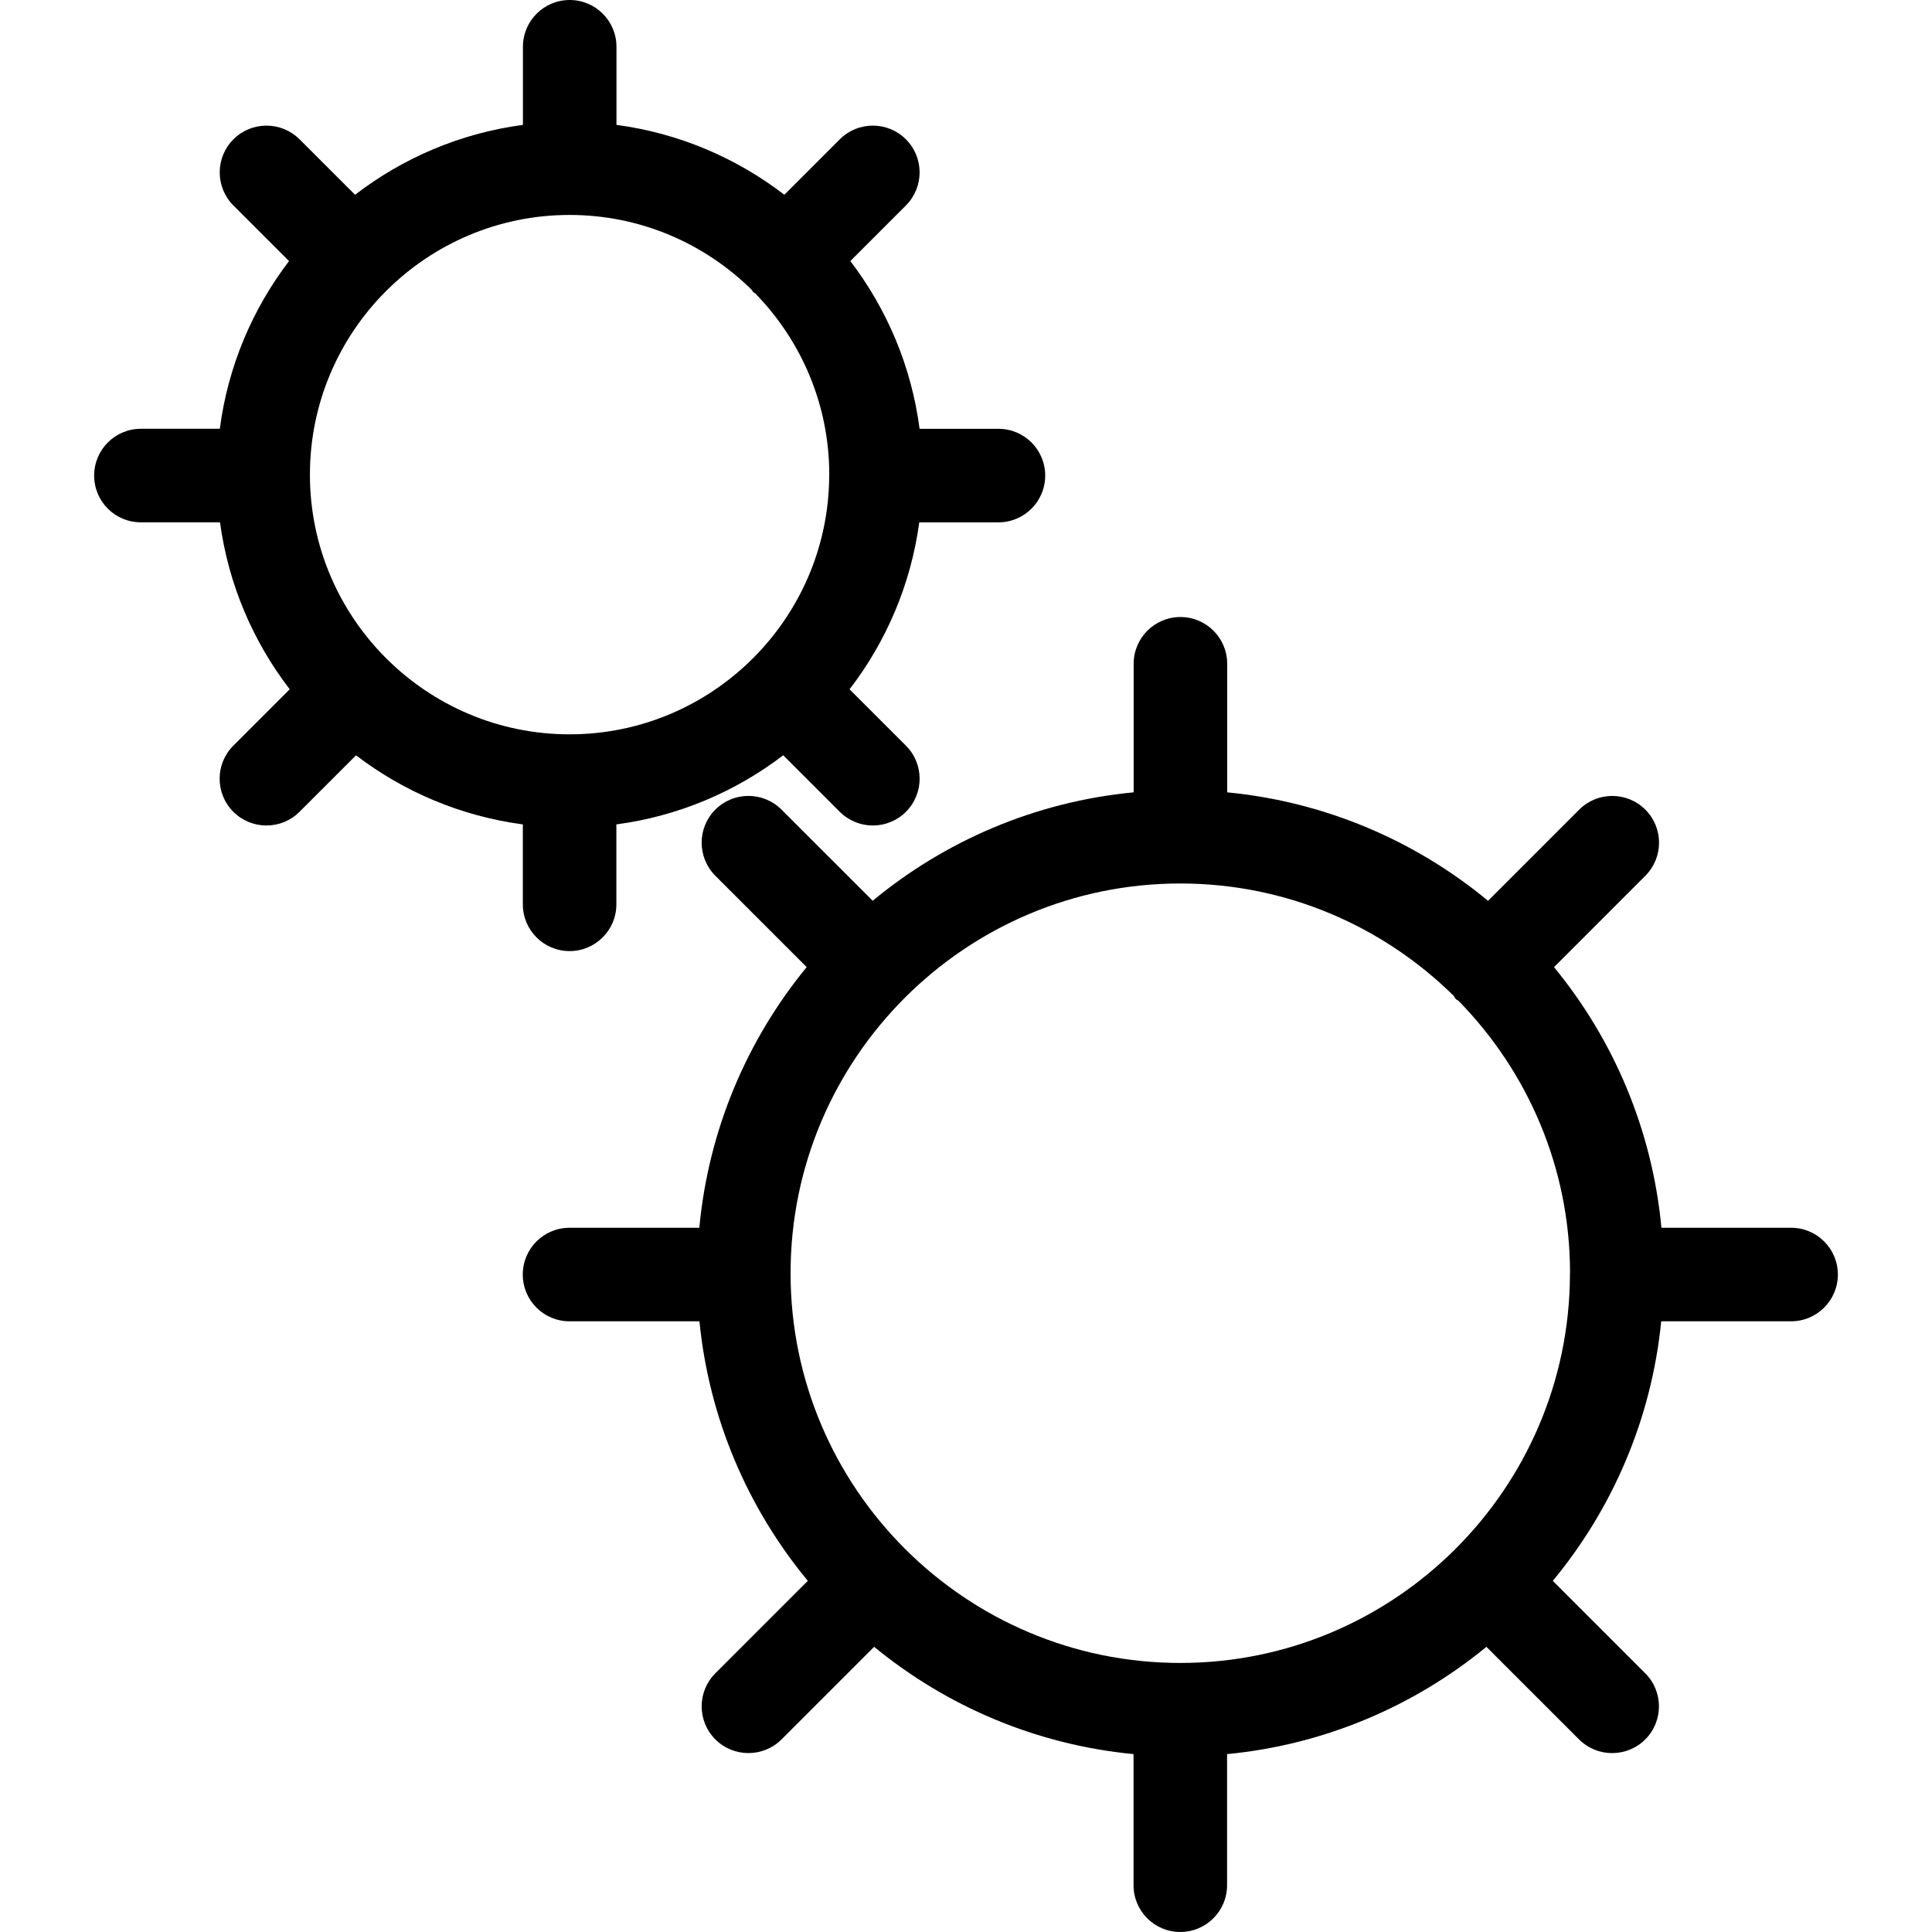 <?xml version="1.0" encoding="iso-8859-1"?>
<!-- Uploaded to: SVG Repo, www.svgrepo.com, Generator: SVG Repo Mixer Tools -->
<!DOCTYPE svg PUBLIC "-//W3C//DTD SVG 1.1//EN" "http://www.w3.org/Graphics/SVG/1.1/DTD/svg11.dtd">
<svg fill="#000000" version="1.1" id="Capa_1" xmlns="http://www.w3.org/2000/svg" xmlns:xlink="http://www.w3.org/1999/xlink" 
	 width="800px" height="800px" viewBox="0 0 61.965 61.965"
	 xml:space="preserve">
<g>
	<g>
		<path d="M27.99,28.89l-2.925-2.924c-0.586-0.585-1.536-0.585-2.122,0c-0.585,0.586-0.585,1.536,0,2.122l2.93,2.93
			c-1.906,2.321-3.147,5.205-3.444,8.36h-4.162c-0.829,0-1.5,0.671-1.5,1.5s0.671,1.5,1.5,1.5h4.166
			c0.312,3.144,1.566,6.015,3.476,8.324l-2.965,2.965c-0.586,0.585-0.586,1.536,0,2.121c0.293,0.293,0.677,0.438,1.061,0.438
			c0.384,0,0.768-0.146,1.061-0.438l2.97-2.97c2.312,1.897,5.179,3.139,8.32,3.441v4.205c0,0.829,0.671,1.5,1.5,1.5
			s1.5-0.671,1.5-1.5V56.26c3.139-0.303,6.007-1.544,8.318-3.441l2.971,2.97c0.293,0.293,0.677,0.438,1.061,0.438
			c0.385,0,0.769-0.146,1.062-0.438c0.586-0.585,0.586-1.536,0-2.121l-2.965-2.965c1.911-2.31,3.165-5.181,3.477-8.325h4.166
			c0.828,0,1.5-0.672,1.5-1.5s-0.672-1.5-1.5-1.5h-4.159c-0.297-3.154-1.539-6.039-3.445-8.359l2.929-2.93
			c0.586-0.586,0.586-1.536,0-2.121c-0.586-0.586-1.536-0.586-2.122,0l-2.923,2.924c-2.319-1.919-5.206-3.174-8.366-3.479V21.29
			c0-0.829-0.671-1.5-1.5-1.5s-1.5,0.671-1.5,1.5v4.122C33.195,25.716,30.309,26.971,27.99,28.89z M50.355,40.843
			c0,0.013-0.003,0.023-0.003,0.035c0,0.004,0.001,0.009,0.001,0.013c-0.028,6.866-5.623,12.445-12.497,12.445
			c-6.893,0-12.5-5.607-12.5-12.5s5.607-12.5,12.5-12.5c3.415,0,6.512,1.379,8.77,3.605c0.026,0.031,0.037,0.07,0.066,0.101
			c0.027,0.026,0.062,0.036,0.09,0.06c2.207,2.256,3.574,5.336,3.574,8.734C50.355,40.838,50.355,40.84,50.355,40.843z"/>
		<path d="M4.516,16.752h2.54c0.271,1.998,1.063,3.828,2.236,5.355l-1.808,1.808c-0.586,0.586-0.586,1.536,0,2.122
			c0.293,0.293,0.677,0.439,1.061,0.439c0.384,0,0.768-0.146,1.061-0.439l1.813-1.812c1.528,1.166,3.355,1.95,5.35,2.216v2.563
			c0,0.829,0.671,1.5,1.5,1.5s1.5-0.671,1.5-1.5v-2.563c1.995-0.266,3.823-1.05,5.352-2.217l1.813,1.813
			c0.293,0.293,0.677,0.439,1.061,0.439c0.384,0,0.768-0.146,1.061-0.439c0.586-0.585,0.586-1.536,0-2.121l-1.808-1.808
			c1.174-1.527,1.965-3.357,2.236-5.355h2.539c0.829,0,1.5-0.671,1.5-1.5s-0.671-1.5-1.5-1.5h-2.529
			c-0.262-2.006-1.049-3.844-2.221-5.38l1.783-1.784c0.585-0.586,0.585-1.536-0.001-2.121c-0.585-0.585-1.535-0.586-2.121,0.001
			l-1.777,1.778c-1.535-1.18-3.376-1.974-5.385-2.242V1.5c0-0.829-0.671-1.5-1.5-1.5s-1.5,0.671-1.5,1.5v2.505
			c-2.009,0.268-3.85,1.062-5.384,2.242l-1.78-1.779c-0.586-0.585-1.536-0.585-2.122,0c-0.585,0.586-0.585,1.536,0,2.122L9.27,8.373
			c-1.171,1.535-1.958,3.374-2.22,5.379H4.52c-0.829,0-1.5,0.671-1.5,1.5S3.687,16.752,4.516,16.752z M18.268,6.894
			c2.275,0,4.338,0.918,5.842,2.402c0.02,0.021,0.026,0.05,0.047,0.07C24.176,9.385,24.2,9.39,24.22,9.408
			c1.468,1.502,2.377,3.554,2.377,5.815l0,0c0,0.01-0.003,0.019-0.003,0.029c0,0.003,0.001,0.006,0.001,0.009
			c-0.021,4.575-3.748,8.291-8.327,8.291c-4.592,0-8.328-3.736-8.328-8.329C9.94,10.63,13.675,6.894,18.268,6.894z"/>
	</g>
</g>
</svg>